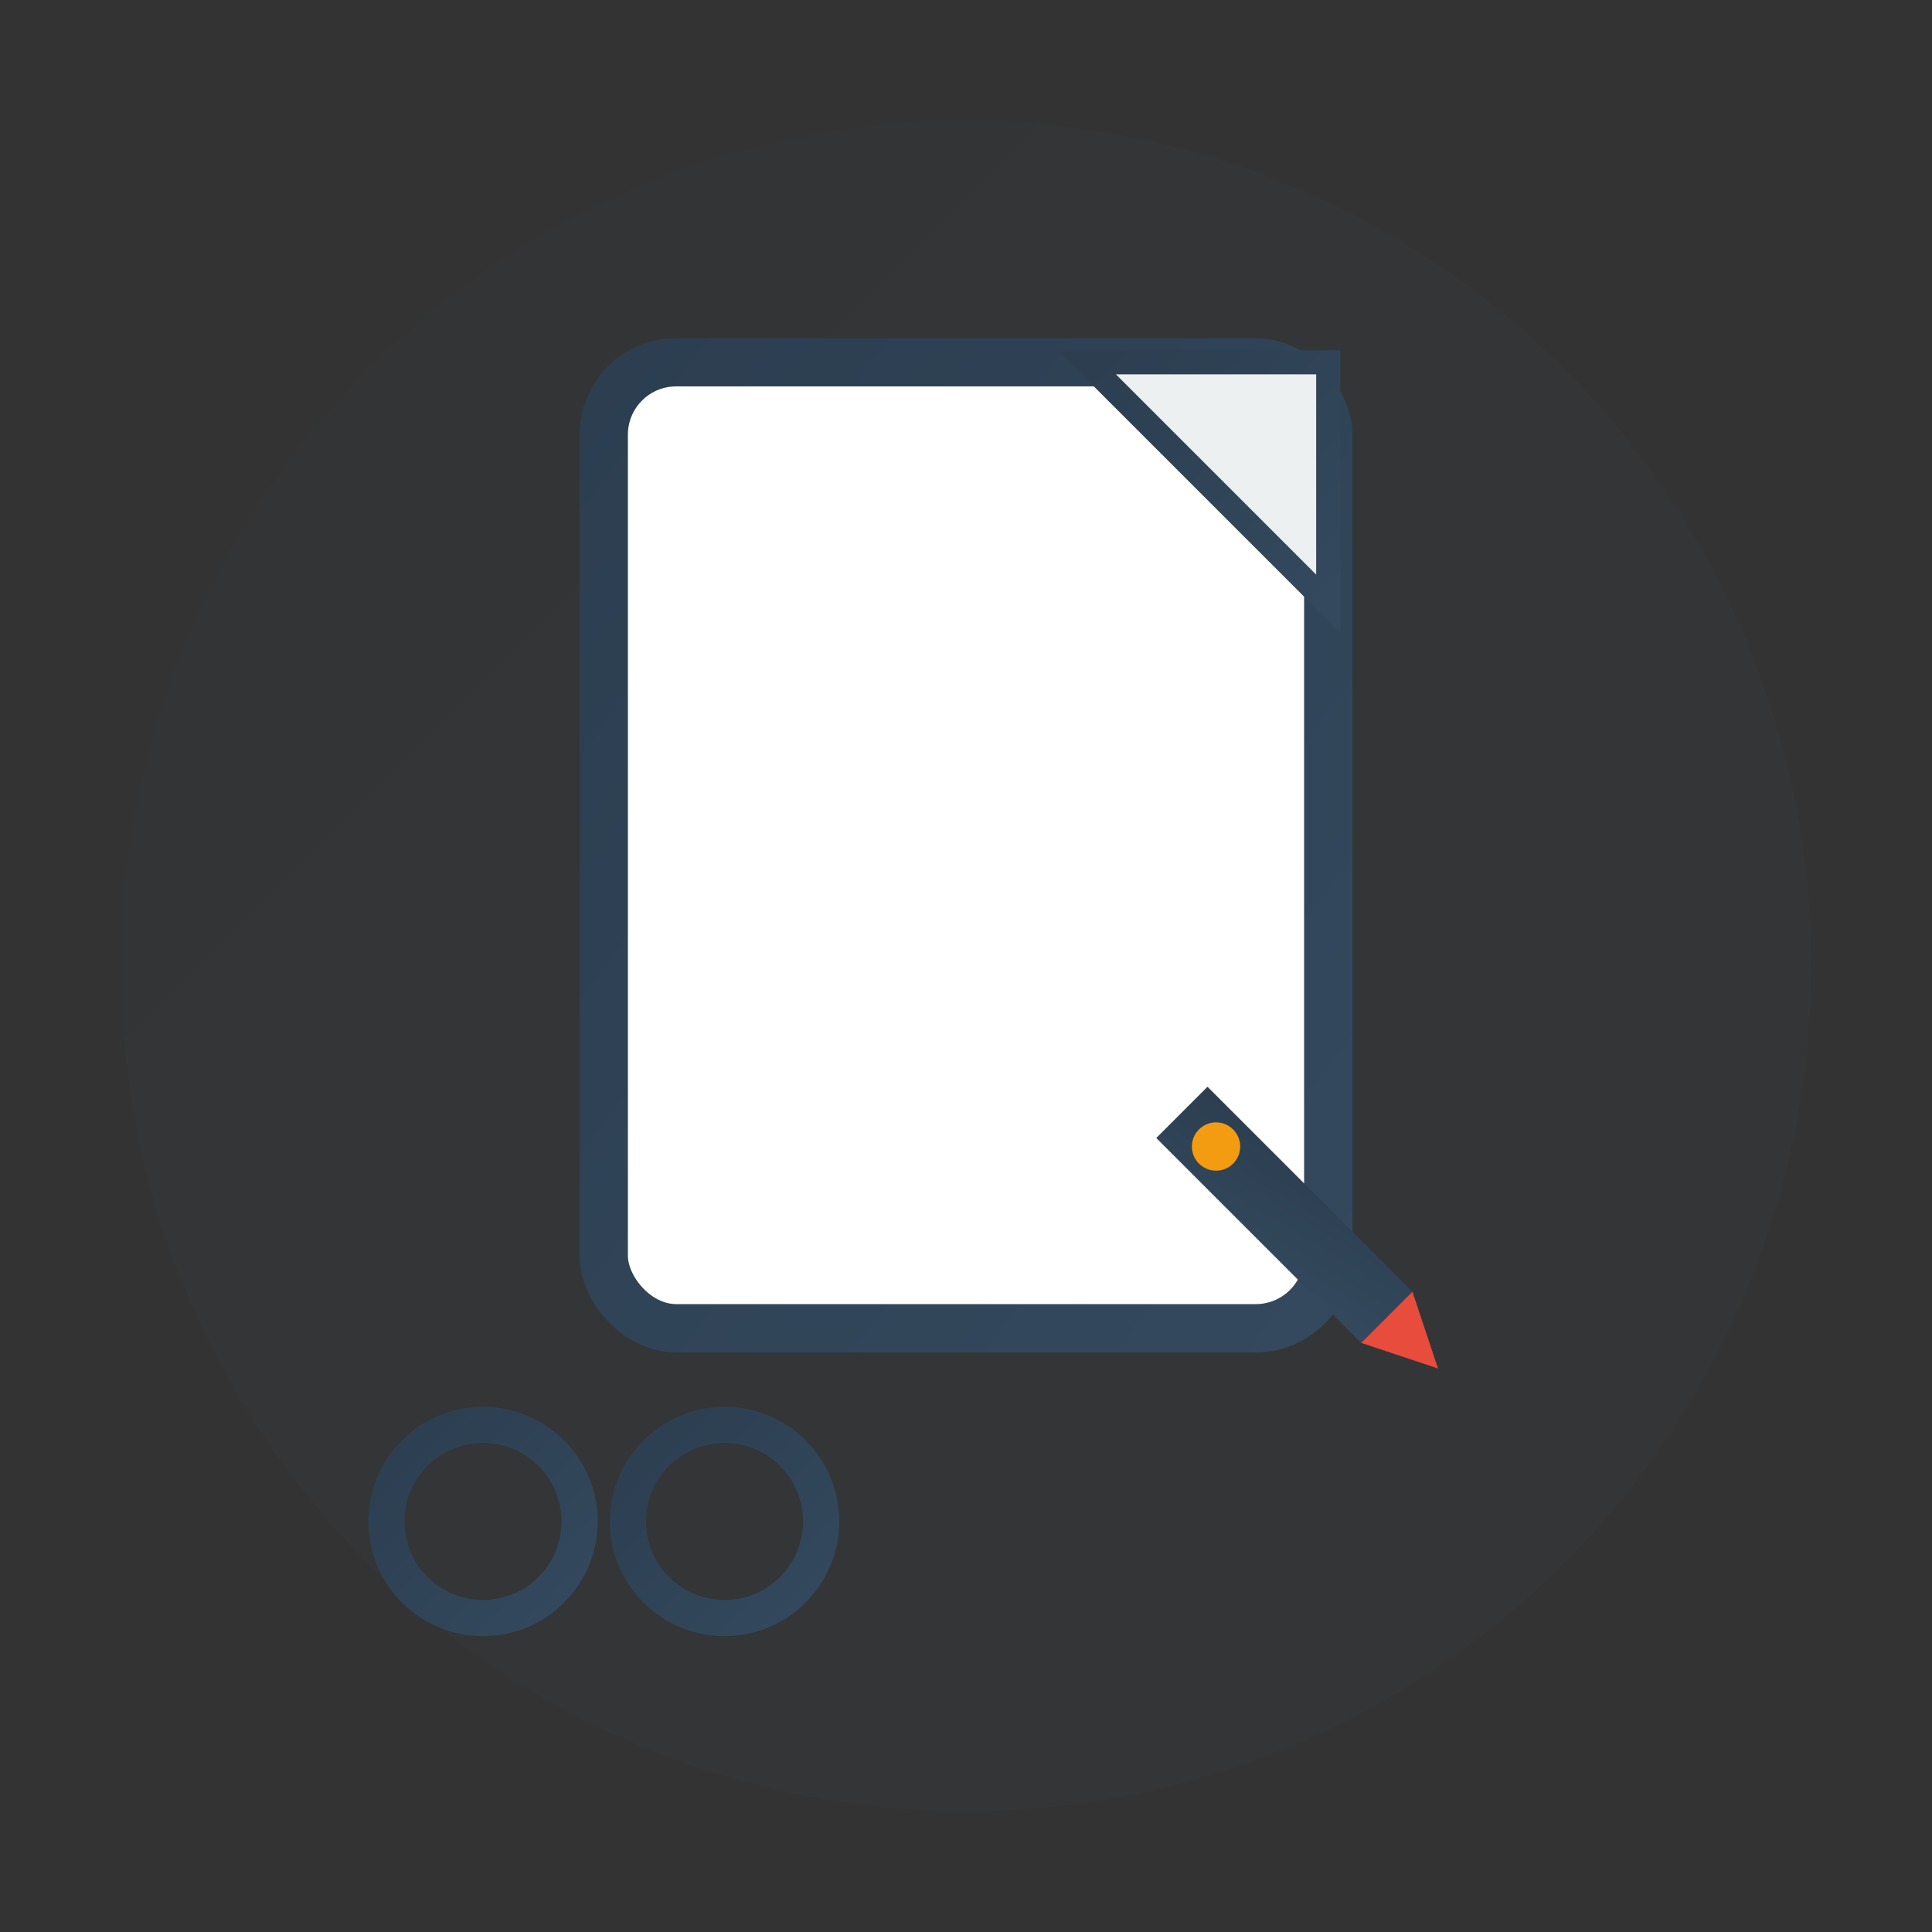 <svg width="80" height="80" viewBox="0 0 80 80" fill="none" xmlns="http://www.w3.org/2000/svg">
  <rect x="0" y="0" width="80" height="80" fill="#333333" stroke="none"/>
  <defs>
    <linearGradient id="blogGradient" x1="0%" y1="0%" x2="100%" y2="100%">
      <stop offset="0%" style="stop-color:#2c3e50;stop-opacity:1" />
      <stop offset="100%" style="stop-color:#34495e;stop-opacity:1" />
    </linearGradient>
  </defs>
  
  <!-- Background circle -->
  <circle cx="40" cy="40" r="35" fill="url(#blogGradient)" opacity="0.1"/>
  
  <!-- Document/article -->
  <rect x="25" y="15" width="30" height="40" fill="#ffffff" stroke="url(#blogGradient)" stroke-width="2" rx="3"/>
  
  <!-- Document fold -->
  <polygon points="55,15 55,25 45,15" fill="#ecf0f1" stroke="url(#blogGradient)" stroke-width="1"/>
  
  <!-- Text lines -->
  <line x1="30" y1="25" x2="50" y2="25" stroke="url(#blogGradient)" stroke-width="2" opacity="0.7"/>
  <line x1="30" y1="30" x2="48" y2="30" stroke="url(#blogGradient)" stroke-width="2" opacity="0.7"/>
  <line x1="30" y1="35" x2="45" y2="35" stroke="url(#blogGradient)" stroke-width="2" opacity="0.7"/>
  <line x1="30" y1="40" x2="50" y2="40" stroke="url(#blogGradient)" stroke-width="2" opacity="0.7"/>
  <line x1="30" y1="45" x2="47" y2="45" stroke="url(#blogGradient)" stroke-width="2" opacity="0.7"/>
  
  <!-- Pen/writing tool -->
  <g transform="translate(50,45) rotate(45)">
    <rect x="0" y="0" width="12" height="3" fill="url(#blogGradient)"/>
    <polygon points="12,0 15,1.5 12,3" fill="#e74c3c"/>
    <circle cx="2" cy="1.5" r="1" fill="#f39c12"/>
  </g>
  
  <!-- Reading glasses (knowledge/insight) -->
  <g transform="translate(15,60)">
    <circle cx="5" cy="3" r="4" fill="none" stroke="url(#blogGradient)" stroke-width="1.5"/>
    <circle cx="15" cy="3" r="4" fill="none" stroke="url(#blogGradient)" stroke-width="1.5"/>
    <line x1="9" y1="3" x2="11" y2="3" stroke="url(#blogGradient)" stroke-width="1.5"/>
  </g>
</svg>
